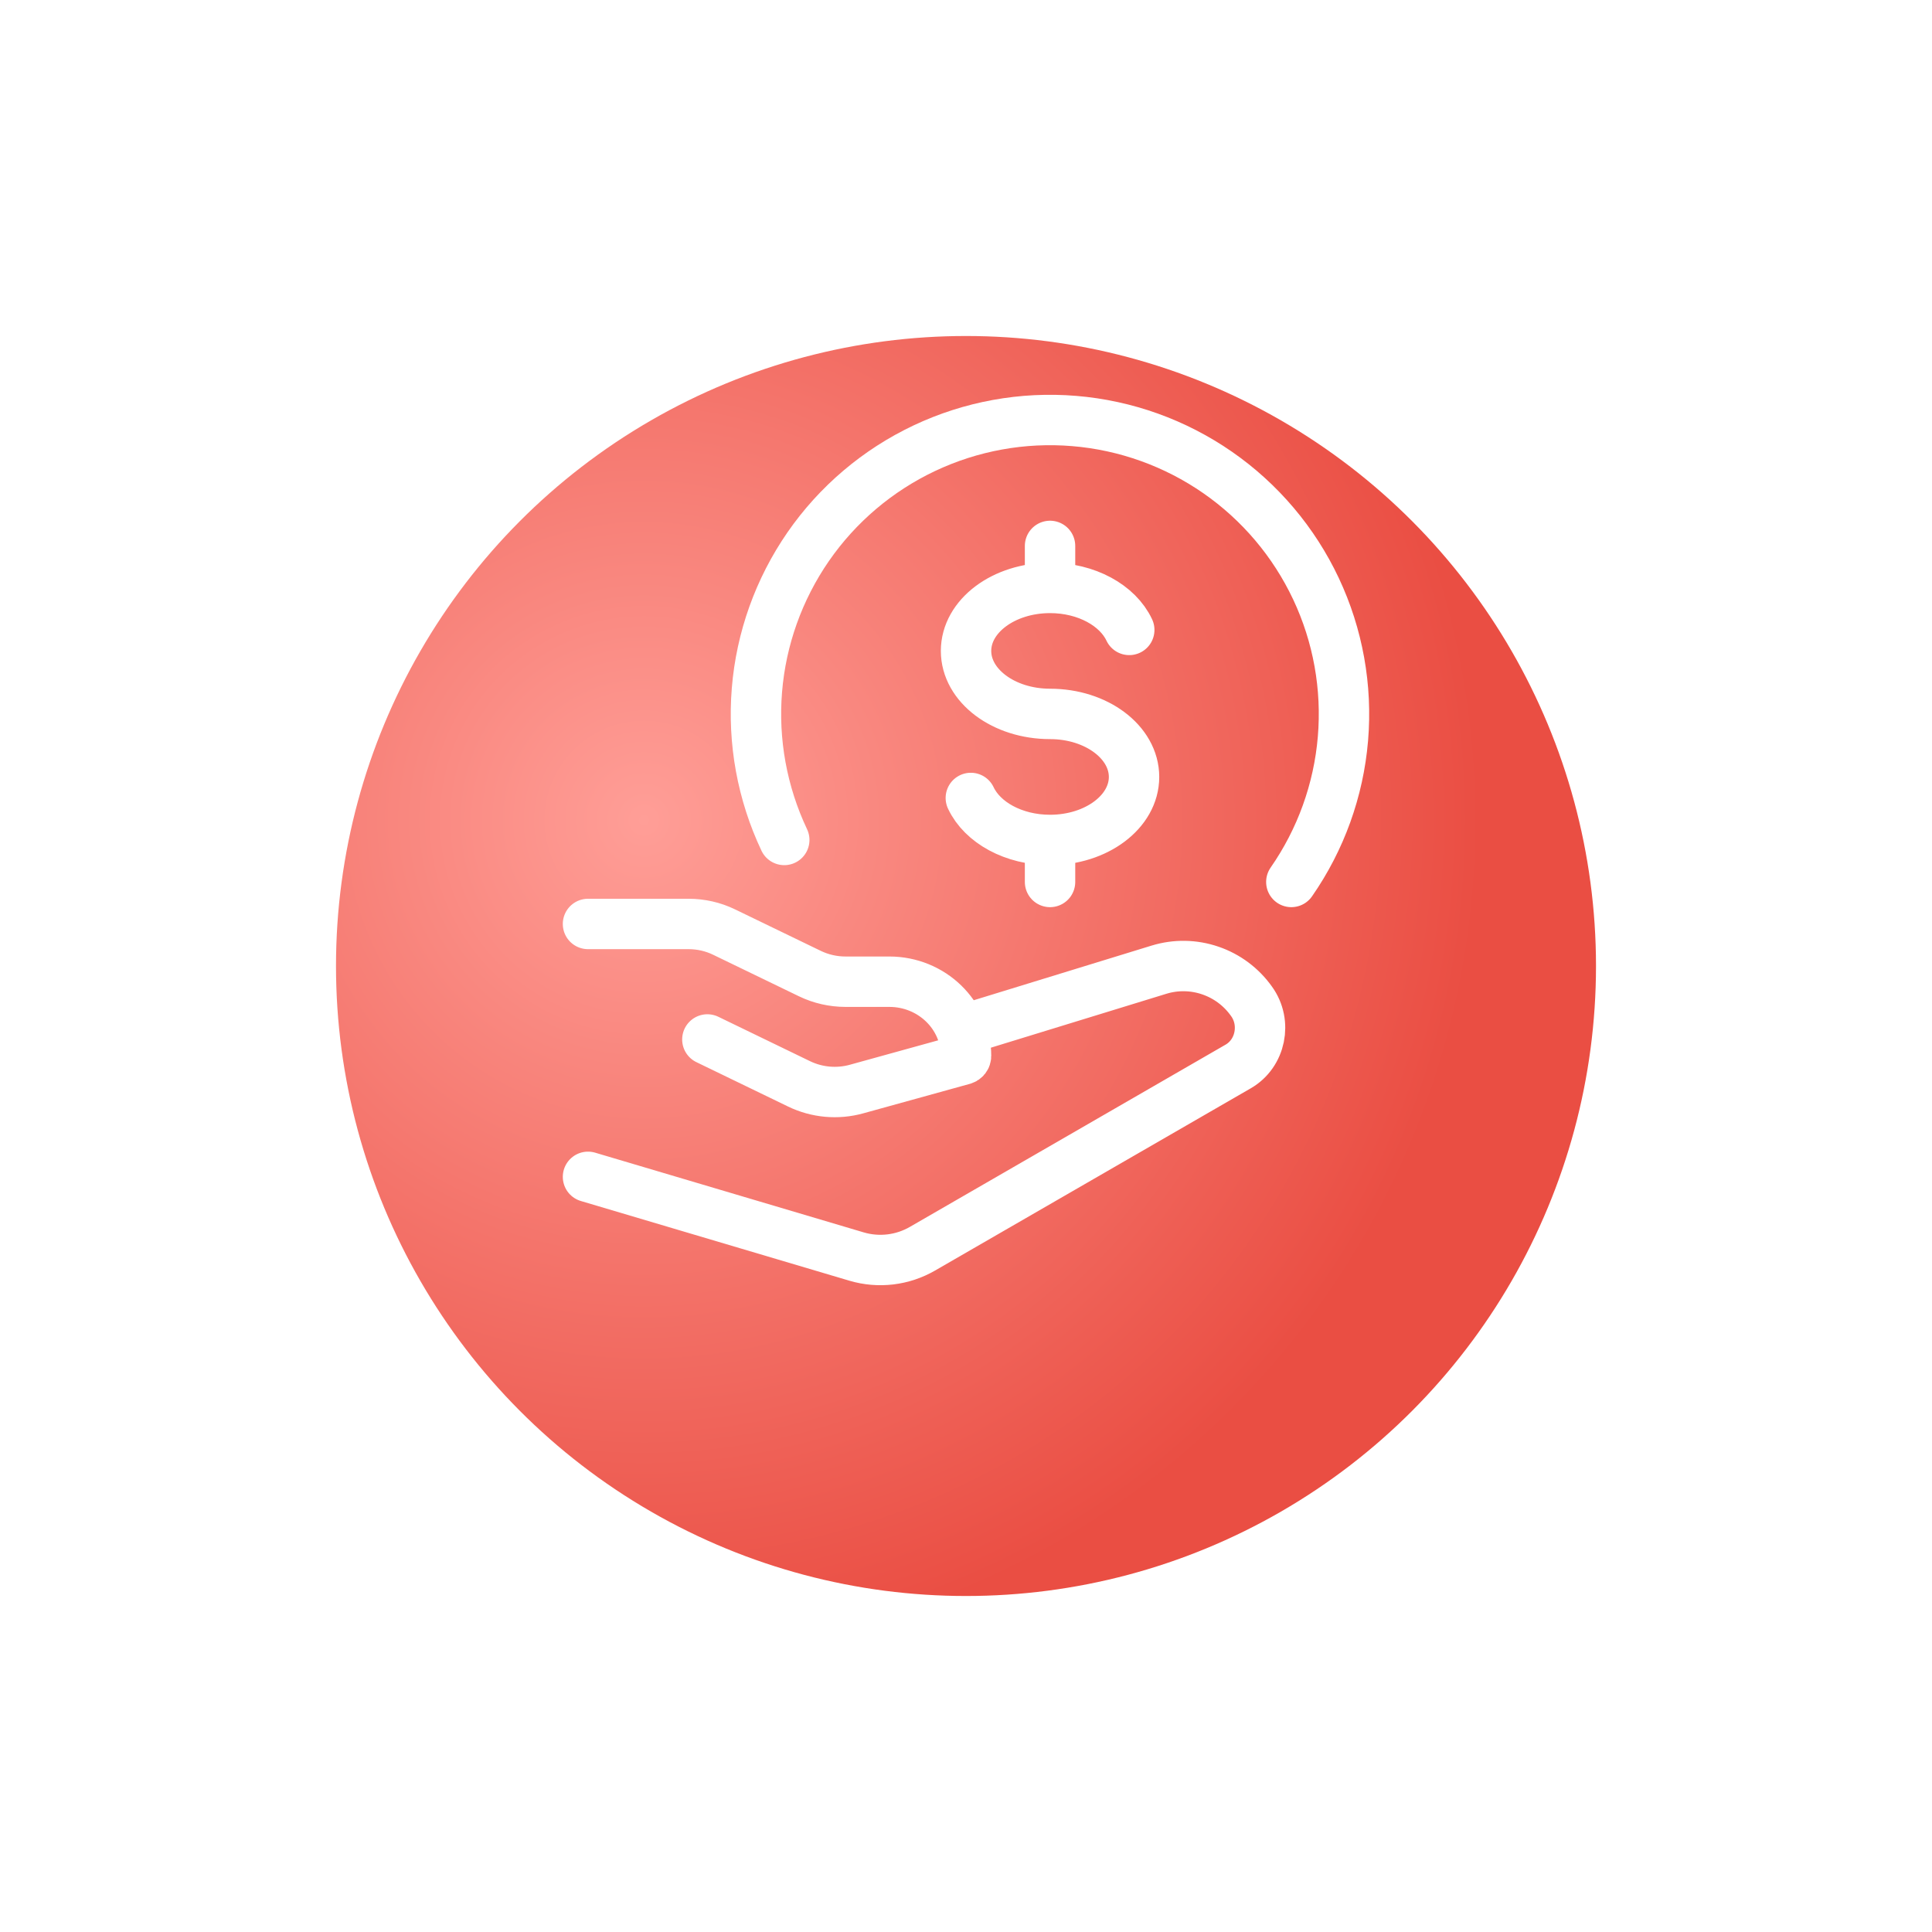 <svg width="46" height="46" viewBox="0 0 46 46" fill="none" xmlns="http://www.w3.org/2000/svg">
<g filter="url(#filter0_d_4003_6)">
<circle cx="23" cy="20" r="15" fill="url(#paint0_radial_4003_6)"/>
</g>
<path d="M30.746 20.999C31.448 19.989 31.872 18.813 31.975 17.587C32.078 16.361 31.857 15.13 31.333 14.018C30.809 12.905 30.001 11.95 28.991 11.249C27.98 10.548 26.803 10.125 25.577 10.024C24.352 9.922 23.121 10.146 22.009 10.671C20.897 11.196 19.943 12.005 19.243 13.016C18.544 14.028 18.122 15.205 18.022 16.431C17.922 17.657 18.147 18.887 18.673 19.999M25.001 13.998C23.896 13.998 23.001 14.67 23.001 15.498C23.001 16.326 23.896 16.998 25.001 16.998C26.106 16.998 27.001 17.671 27.001 18.499C27.001 19.327 26.106 19.999 25.001 19.999M25.001 13.998C25.871 13.998 26.613 14.415 26.887 14.998M25.001 13.998V12.998M25.001 19.999C24.131 19.999 23.389 19.582 23.115 18.999M25.001 19.999V20.999M14 21.999H16.395C16.689 21.999 16.979 22.065 17.242 22.193L19.284 23.181C19.547 23.308 19.837 23.374 20.132 23.374H21.174C22.183 23.374 23.001 24.165 23.001 25.142C23.001 25.181 22.974 25.215 22.935 25.227L20.393 25.93C19.938 26.056 19.451 26.012 19.025 25.806L16.842 24.749M23.001 24.499L27.594 23.088C27.994 22.965 28.422 22.972 28.818 23.108C29.214 23.243 29.557 23.5 29.798 23.841C30.167 24.351 30.017 25.084 29.479 25.393L21.964 29.731C21.729 29.867 21.468 29.954 21.199 29.986C20.929 30.018 20.656 29.995 20.395 29.918L14 28.02" stroke="white" stroke-width="1.2" stroke-linecap="round" stroke-linejoin="round"/>
<defs>
<filter id="filter0_d_4003_6" x="0" y="0" width="46" height="46" filterUnits="userSpaceOnUse" color-interpolation-filters="sRGB">
<feFlood flood-opacity="0" result="BackgroundImageFix"/>
<feColorMatrix in="SourceAlpha" type="matrix" values="0 0 0 0 0 0 0 0 0 0 0 0 0 0 0 0 0 0 127 0" result="hardAlpha"/>
<feOffset dy="3"/>
<feGaussianBlur stdDeviation="4"/>
<feComposite in2="hardAlpha" operator="out"/>
<feColorMatrix type="matrix" values="0 0 0 0 1 0 0 0 0 0.471 0 0 0 0 0.431 0 0 0 0.3 0"/>
<feBlend mode="normal" in2="BackgroundImageFix" result="effect1_dropShadow_4003_6"/>
<feBlend mode="normal" in="SourceGraphic" in2="effect1_dropShadow_4003_6" result="shape"/>
</filter>
<radialGradient id="paint0_radial_4003_6" cx="0" cy="0" r="1" gradientUnits="userSpaceOnUse" gradientTransform="translate(15.286 16.571) rotate(67.286) scale(19.978)">
<stop stop-color="#FF9E97"/>
<stop offset="1" stop-color="#EA4E43"/>
</radialGradient>
</defs>
</svg>
